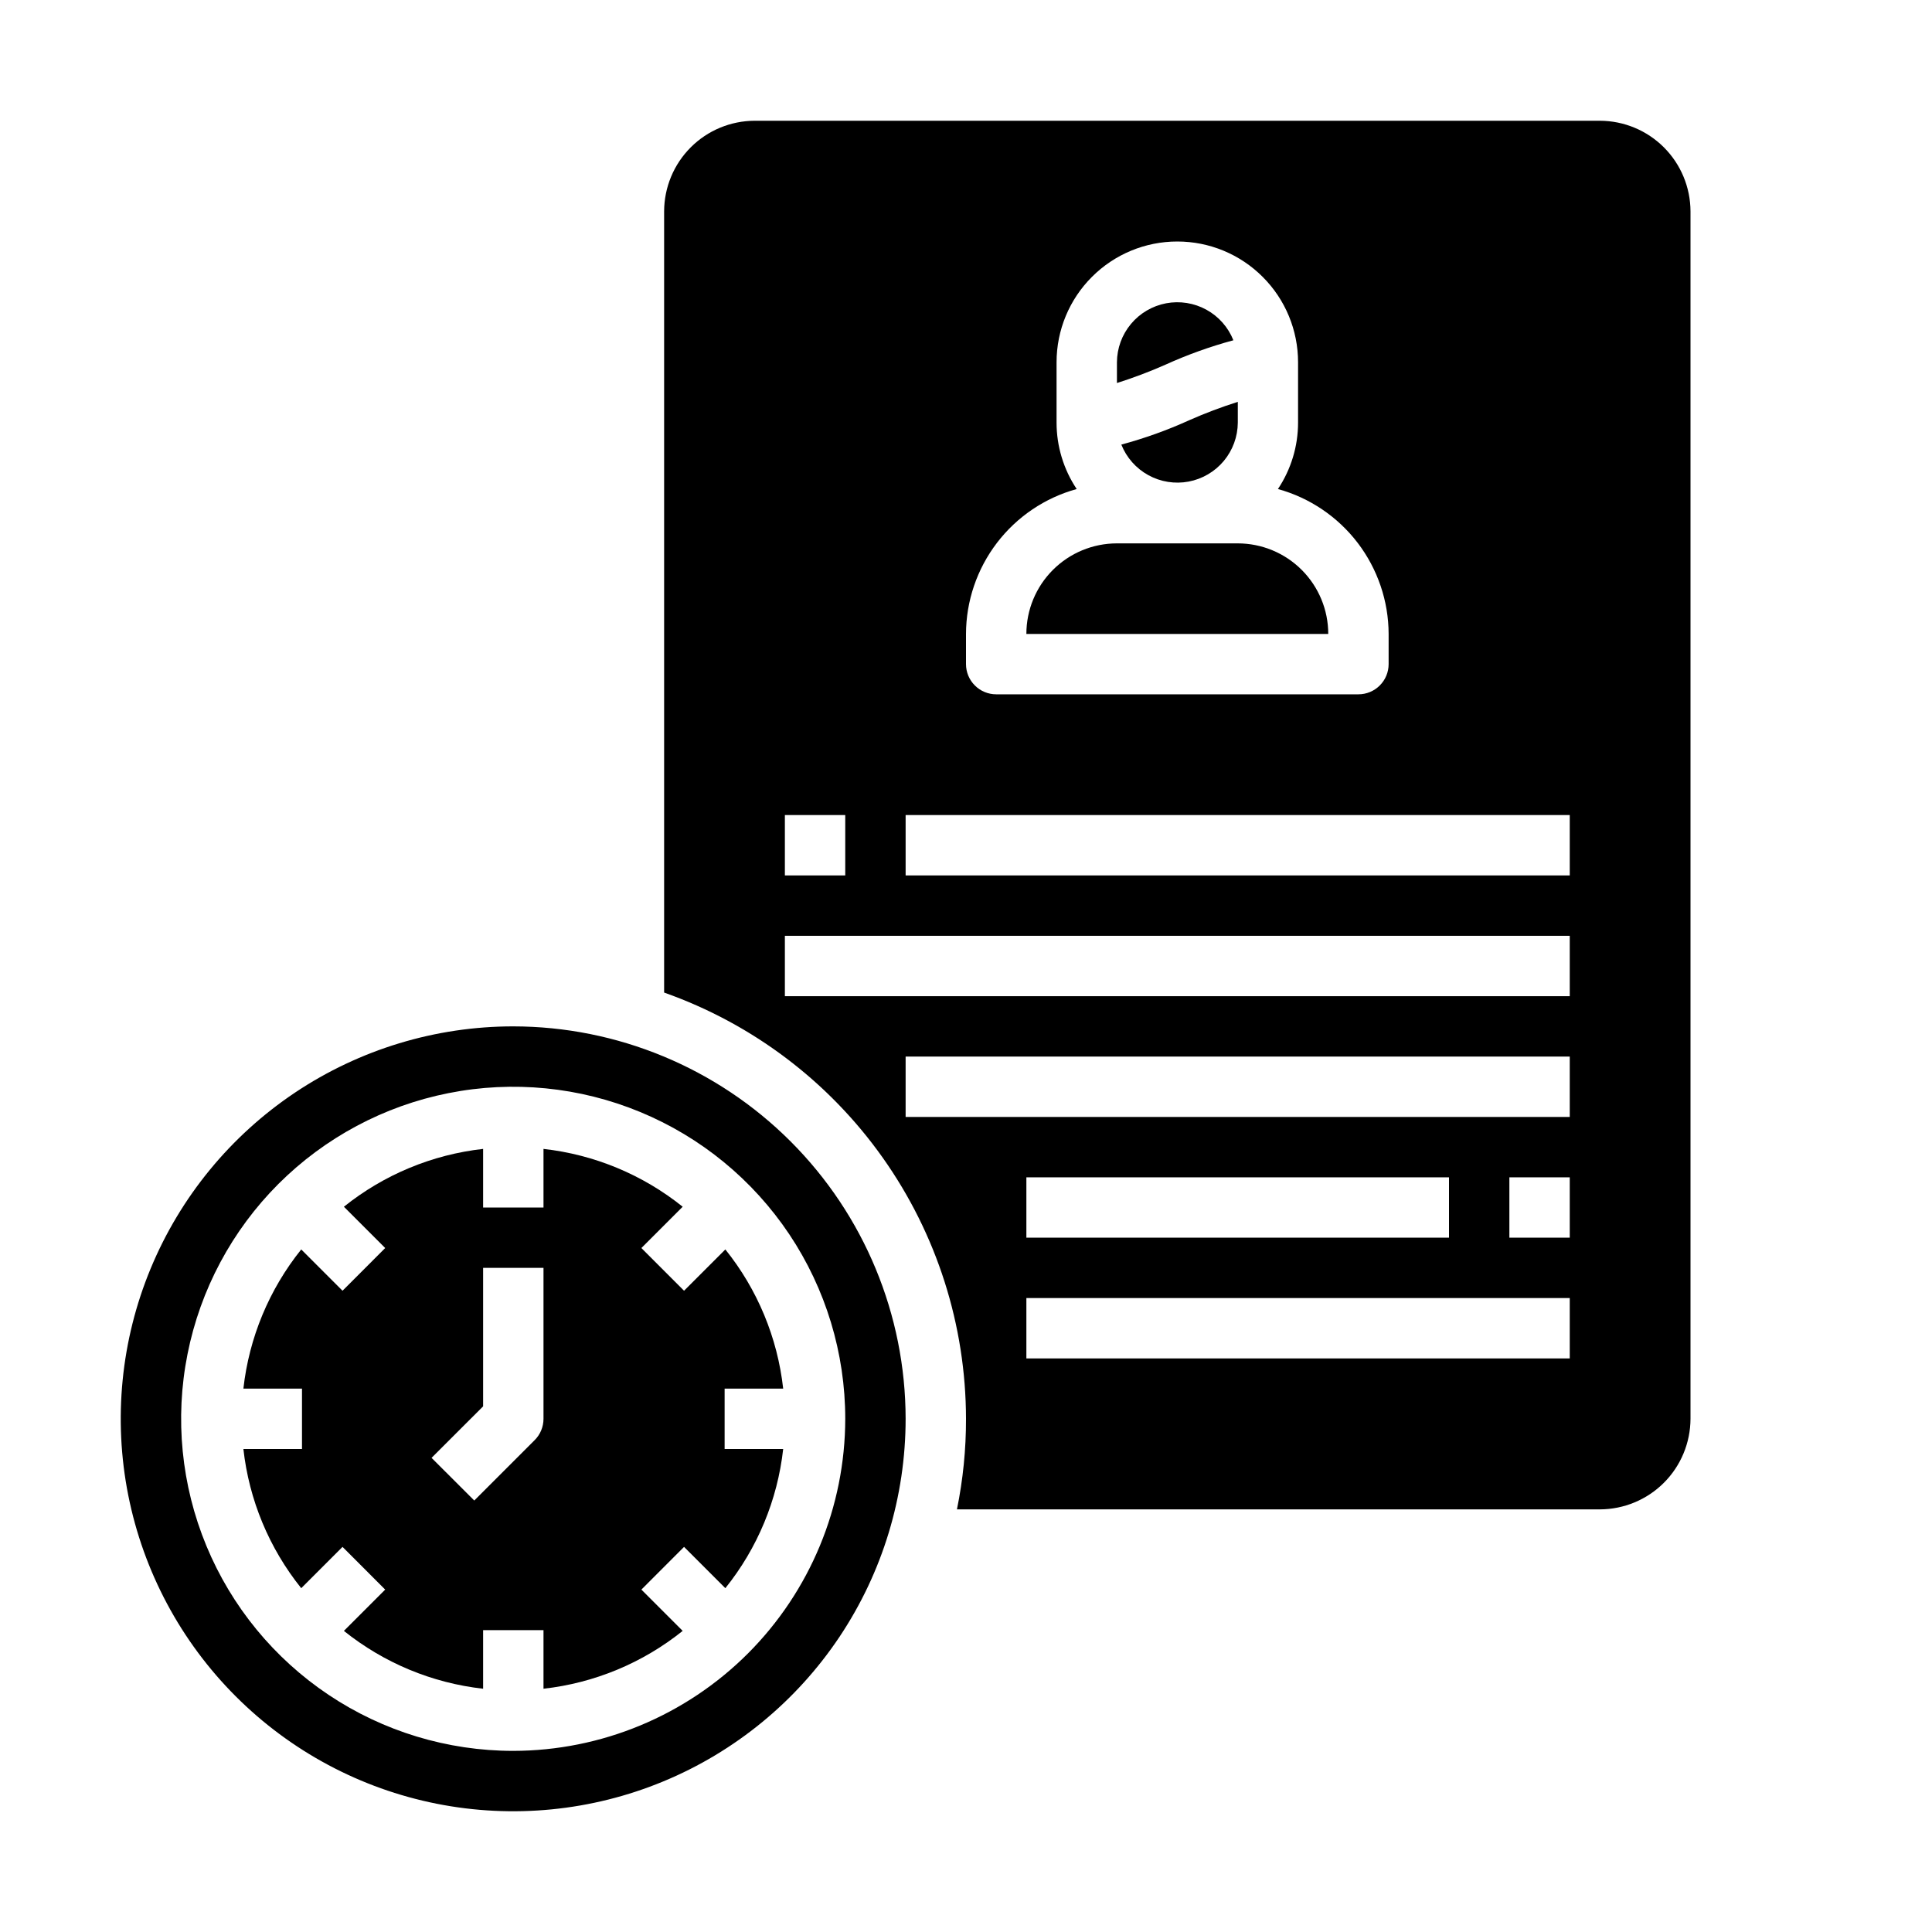 <svg width="48" height="48" viewBox="0 0 48 48" fill="none" xmlns="http://www.w3.org/2000/svg">
<path d="M27.859 11.046C27.988 11.369 28.225 11.638 28.53 11.805C28.835 11.973 29.189 12.029 29.531 11.965C29.873 11.9 30.182 11.719 30.405 11.452C30.628 11.184 30.751 10.848 30.753 10.5V9.984C30.343 10.114 29.94 10.266 29.547 10.44C29.002 10.688 28.437 10.89 27.859 11.046Z" fill="black"/>
<path d="M42 5.25C41.998 4.654 41.761 4.083 41.339 3.661C40.917 3.239 40.346 3.002 39.75 3H18.75C18.154 3.002 17.582 3.239 17.161 3.661C16.739 4.083 16.502 4.654 16.5 5.25V24.66C18.691 25.434 20.589 26.867 21.932 28.764C23.275 30.66 23.997 32.926 24 35.25C24.002 36.006 23.926 36.76 23.775 37.5H39.75C40.346 37.498 40.917 37.261 41.339 36.839C41.761 36.417 41.998 35.846 42 35.25V5.25ZM24 15.75C24.002 14.932 24.273 14.137 24.769 13.487C25.266 12.837 25.962 12.367 26.75 12.15C26.424 11.661 26.25 11.087 26.25 10.5V9C26.25 8.204 26.566 7.441 27.129 6.879C27.691 6.316 28.454 6 29.25 6C30.046 6 30.809 6.316 31.371 6.879C31.934 7.441 32.25 8.204 32.25 9V10.5C32.25 11.087 32.076 11.661 31.75 12.15C32.538 12.367 33.234 12.837 33.731 13.487C34.227 14.137 34.498 14.932 34.5 15.75V16.5C34.5 16.699 34.421 16.89 34.28 17.03C34.14 17.171 33.949 17.25 33.75 17.25H24.75C24.551 17.25 24.36 17.171 24.22 17.03C24.079 16.89 24 16.699 24 16.5V15.75ZM19.5 20.25H21V21.75H19.5V20.25ZM39 33.75H25.5V32.25H39V33.75ZM25.5 30.75V29.25H36V30.75H25.5ZM39 30.75H37.5V29.25H39V30.75ZM39 27.75H22.5V26.25H39V27.75ZM39 24.75H19.5V23.25H39V24.75ZM39 21.75H22.5V20.25H39V21.75Z" fill="black"/>
<path d="M30.75 13.5H27.75C27.153 13.5 26.581 13.737 26.159 14.159C25.737 14.581 25.5 15.153 25.5 15.75H33C33 15.153 32.763 14.581 32.341 14.159C31.919 13.737 31.347 13.5 30.75 13.5Z" fill="black"/>
<path d="M12.75 25.5C10.822 25.5 8.937 26.072 7.333 27.143C5.73 28.215 4.48 29.737 3.742 31.519C3.004 33.3 2.811 35.261 3.187 37.152C3.564 39.043 4.492 40.781 5.856 42.144C7.219 43.508 8.957 44.437 10.848 44.813C12.739 45.189 14.7 44.996 16.481 44.258C18.263 43.52 19.785 42.27 20.857 40.667C21.928 39.063 22.5 37.178 22.5 35.25C22.498 32.665 21.47 30.186 19.642 28.358C17.814 26.53 15.335 25.502 12.75 25.5ZM12.75 43.5C11.118 43.5 9.523 43.016 8.167 42.11C6.81 41.203 5.752 39.915 5.128 38.407C4.504 36.9 4.34 35.241 4.659 33.641C4.977 32.04 5.763 30.57 6.916 29.416C8.07 28.263 9.54 27.477 11.14 27.159C12.741 26.84 14.4 27.004 15.907 27.628C17.415 28.252 18.703 29.31 19.61 30.666C20.516 32.023 21 33.618 21 35.25C20.997 37.437 20.127 39.534 18.581 41.081C17.034 42.627 14.937 43.497 12.75 43.5Z" fill="black"/>
<path d="M30.643 8.454C30.515 8.131 30.277 7.862 29.973 7.695C29.668 7.527 29.314 7.471 28.972 7.535C28.63 7.6 28.321 7.781 28.098 8.049C27.875 8.316 27.752 8.652 27.75 9V9.516C28.16 9.386 28.563 9.234 28.956 9.06C29.501 8.813 30.065 8.61 30.643 8.454Z" fill="black"/>
<path d="M18.003 34.5H19.458C19.317 33.234 18.819 32.035 18.021 31.042L16.995 32.068L15.935 31.007L16.961 29.981C15.968 29.184 14.768 28.686 13.503 28.544V30H12.003V28.544C10.737 28.686 9.538 29.184 8.544 29.981L9.57 31.007L8.51 32.068L7.484 31.042C6.687 32.035 6.188 33.234 6.047 34.5H7.503V36H6.047C6.188 37.266 6.687 38.465 7.484 39.458L8.51 38.432L9.57 39.493L8.544 40.519C9.538 41.316 10.737 41.815 12.003 41.956V40.5H13.503V41.956C14.768 41.815 15.968 41.316 16.961 40.519L15.935 39.493L16.995 38.432L18.021 39.458C18.819 38.465 19.317 37.266 19.458 36H18.003V34.5ZM13.503 35.25C13.503 35.449 13.424 35.64 13.283 35.78L11.783 37.28L10.722 36.22L12.003 34.94V31.5H13.503V35.25Z" fill="black"/>
</svg>
